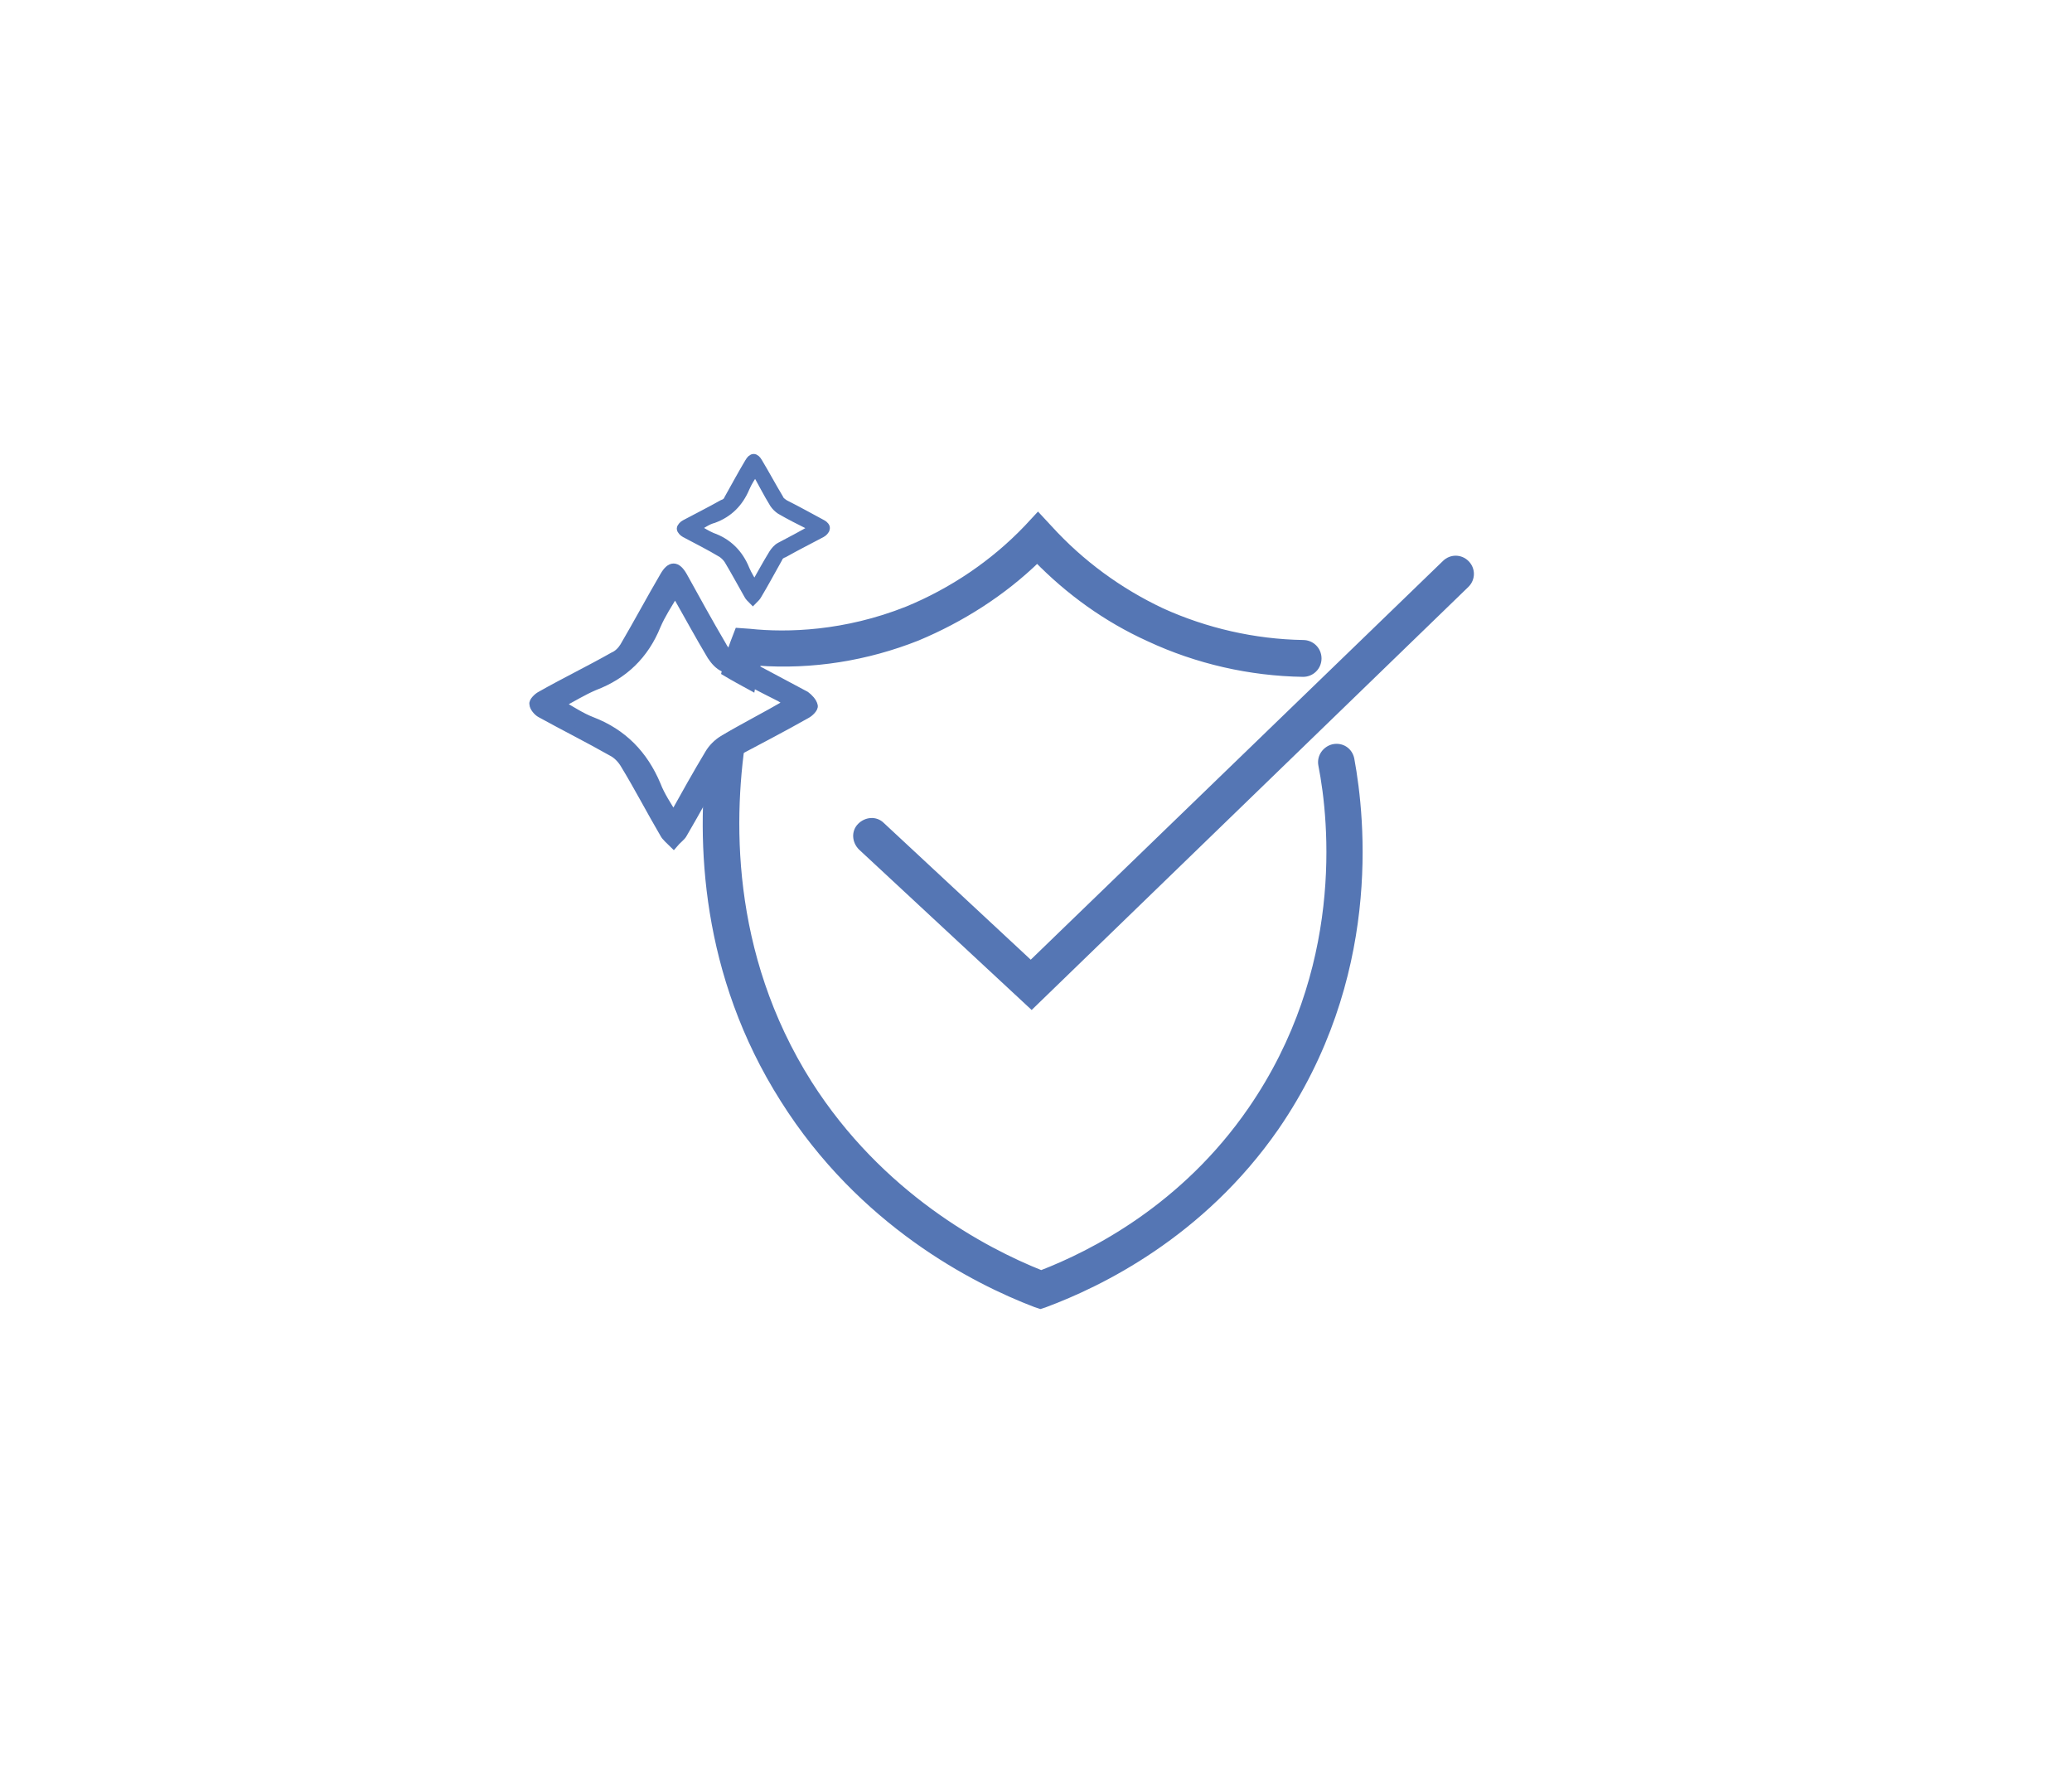 <svg xml:space="preserve" style="enable-background:new 0 0 258.7 220.7;" viewBox="0 0 258.7 220.7" y="0px" x="0px" xmlns:xlink="http://www.w3.org/1999/xlink" xmlns="http://www.w3.org/2000/svg" id="Layer_2_00000093142908103215013410000014331362473176564363_" version="1.1">
<style type="text/css">
	.st0{stroke:#FFFFFF;stroke-width:3;stroke-miterlimit:10;}
	.st1{fill:none;stroke:#000000;stroke-width:3;stroke-linecap:round;stroke-miterlimit:10;}
	.st2{fill:#5576B4;stroke:#5576B4;stroke-miterlimit:10;}
	.st3{fill:#5576B4;stroke:#5576B4;stroke-width:1.5;stroke-miterlimit:10;}
</style>
<g>
	<path d="M93.8,85.7c-1.1-0.6-2.2-1.2-3.2-1.8c0.4-1.7,0.8-2.9,1.1-3.7l0.5-1.3l1.4,0.1c4.7,0.5,11.9,0.3,19.7-2.8
		c5.6-2.3,10.8-5.8,15-10.2l1.3-1.4l1.3,1.4c4,4.4,8.8,7.9,14.1,10.4c5.5,2.5,11.6,3.9,17.7,4c1,0,1.8,0.8,1.8,1.8
		c0,1-0.8,1.8-1.8,1.8c-6.6-0.1-13.2-1.6-19.2-4.4c-5.3-2.4-10-5.8-14-9.9c-4.3,4.2-9.5,7.5-15,9.8c-6.3,2.5-13.1,3.6-19.9,3.1
		C94.3,83.5,94,84.5,93.8,85.7z" class="st2"></path>
	<path d="M159.2,140.7c-9.3,13.4-22,19.5-28.7,22l-0.6,0.2l-0.6-0.2c-7.6-2.9-21.7-10.1-31.4-25.5
		c-9.9-15.6-10.5-32.1-9.1-43.4c0.4-0.6,1-1.1,1.6-1.5c0.8-0.5,1.6-0.9,2.4-1.3c-1.8,10.7-2.2,28,8.1,44.3
		c8.9,14,21.8,20.9,29.1,23.8c6.5-2.5,17.9-8.3,26.3-20.5c12-17.4,10.2-36,8.8-43.1c-0.2-1,0.5-1.9,1.4-2.1c1-0.2,1.9,0.4,2.1,1.4
		C170,102.4,172,122.1,159.2,140.7z" class="st2"></path>
	<path d="M128.8,125.4l-21.2-19.7c-0.7-0.7-0.8-1.8-0.1-2.5c0.7-0.7,1.8-0.8,2.5-0.1l18.7,17.4l51.8-50.1
		c0.7-0.7,1.8-0.7,2.5,0c0.7,0.7,0.7,1.8,0,2.5L128.8,125.4z" class="st2"></path>
</g>
<path d="M100.6,86.8c-3-1.6-6-3.2-9-4.8c-0.6-0.3-1.1-0.8-1.4-1.4c-1.7-2.9-3.3-5.8-4.9-8.7c-0.8-1.4-1.6-1.4-2.4,0
	c-1.7,2.9-3.3,5.9-5,8.8c-0.3,0.5-0.8,1-1.3,1.2c-3,1.7-6.1,3.2-9.1,4.9c-0.4,0.2-1,0.8-0.9,1.1c0,0.4,0.5,1,0.9,1.2
	c2.9,1.6,5.9,3.1,8.9,4.8c0.6,0.3,1.2,0.9,1.6,1.6c1.7,2.8,3.2,5.7,4.9,8.6c0.2,0.4,0.7,0.8,1.2,1.3c0.5-0.6,1-0.9,1.2-1.3
	c1.7-2.9,3.3-5.9,5-8.8c0.3-0.5,0.8-1,1.3-1.2c3-1.6,6.1-3.2,9.1-4.9c0.4-0.2,1-0.8,0.9-1.1C101.5,87.6,101,87.1,100.6,86.8z
	 M90.3,92.3c-0.7,0.4-1.4,1.1-1.8,1.8c-1.5,2.5-2.9,5-4.4,7.7c-0.8-1.3-1.6-2.5-2.1-3.8c-1.6-3.8-4.2-6.5-8.1-8
	c-1.3-0.5-2.5-1.3-3.9-2.1c1.5-0.8,2.8-1.6,4.2-2.2c3.7-1.4,6.3-3.9,7.8-7.6c0.6-1.4,1.4-2.6,2.3-4.1c1.6,2.8,3,5.4,4.5,7.9
	c0.4,0.6,0.9,1.2,1.6,1.5c2.3,1.3,4.6,2.5,7,3.7c0.3,0.2,0.6,0.4,1.1,0.6C95.4,89.5,92.8,90.8,90.3,92.3z" class="st2"></path>
<path d="M102.7,65.4c-1.5-0.8-3.1-1.7-4.7-2.5c-0.3-0.2-0.6-0.4-0.7-0.7c-0.9-1.5-1.7-3-2.6-4.5c-0.4-0.7-0.8-0.7-1.2,0
	c-0.9,1.5-1.7,3-2.6,4.6c-0.1,0.3-0.4,0.5-0.7,0.6c-1.6,0.9-3.2,1.7-4.7,2.5c-0.2,0.1-0.5,0.4-0.5,0.6c0,0.2,0.3,0.5,0.5,0.6
	c1.5,0.8,3.1,1.6,4.6,2.5c0.3,0.2,0.6,0.5,0.8,0.8c0.9,1.5,1.7,3,2.5,4.4c0.1,0.2,0.3,0.4,0.6,0.7c0.3-0.3,0.5-0.5,0.6-0.7
	c0.9-1.5,1.7-3,2.6-4.6c0.1-0.3,0.4-0.5,0.7-0.6c1.6-0.9,3.2-1.7,4.7-2.5c0.2-0.1,0.5-0.4,0.5-0.6C103.2,65.8,102.9,65.5,102.7,65.4
	z M97.4,68.2c-0.4,0.2-0.7,0.6-0.9,0.9c-0.8,1.3-1.5,2.6-2.3,4c-0.4-0.7-0.8-1.3-1.1-2c-0.8-2-2.2-3.4-4.2-4.1
	c-0.7-0.3-1.3-0.7-2-1.1c0.8-0.4,1.4-0.9,2.2-1.1c1.9-0.7,3.2-2,4-3.9c0.3-0.7,0.7-1.3,1.2-2.1c0.8,1.4,1.5,2.8,2.3,4.1
	c0.2,0.3,0.5,0.6,0.8,0.8c1.2,0.7,2.4,1.3,3.6,1.9c0.2,0.1,0.3,0.2,0.6,0.3C100.1,66.8,98.7,67.5,97.4,68.2z" class="st2"></path>
</svg>
